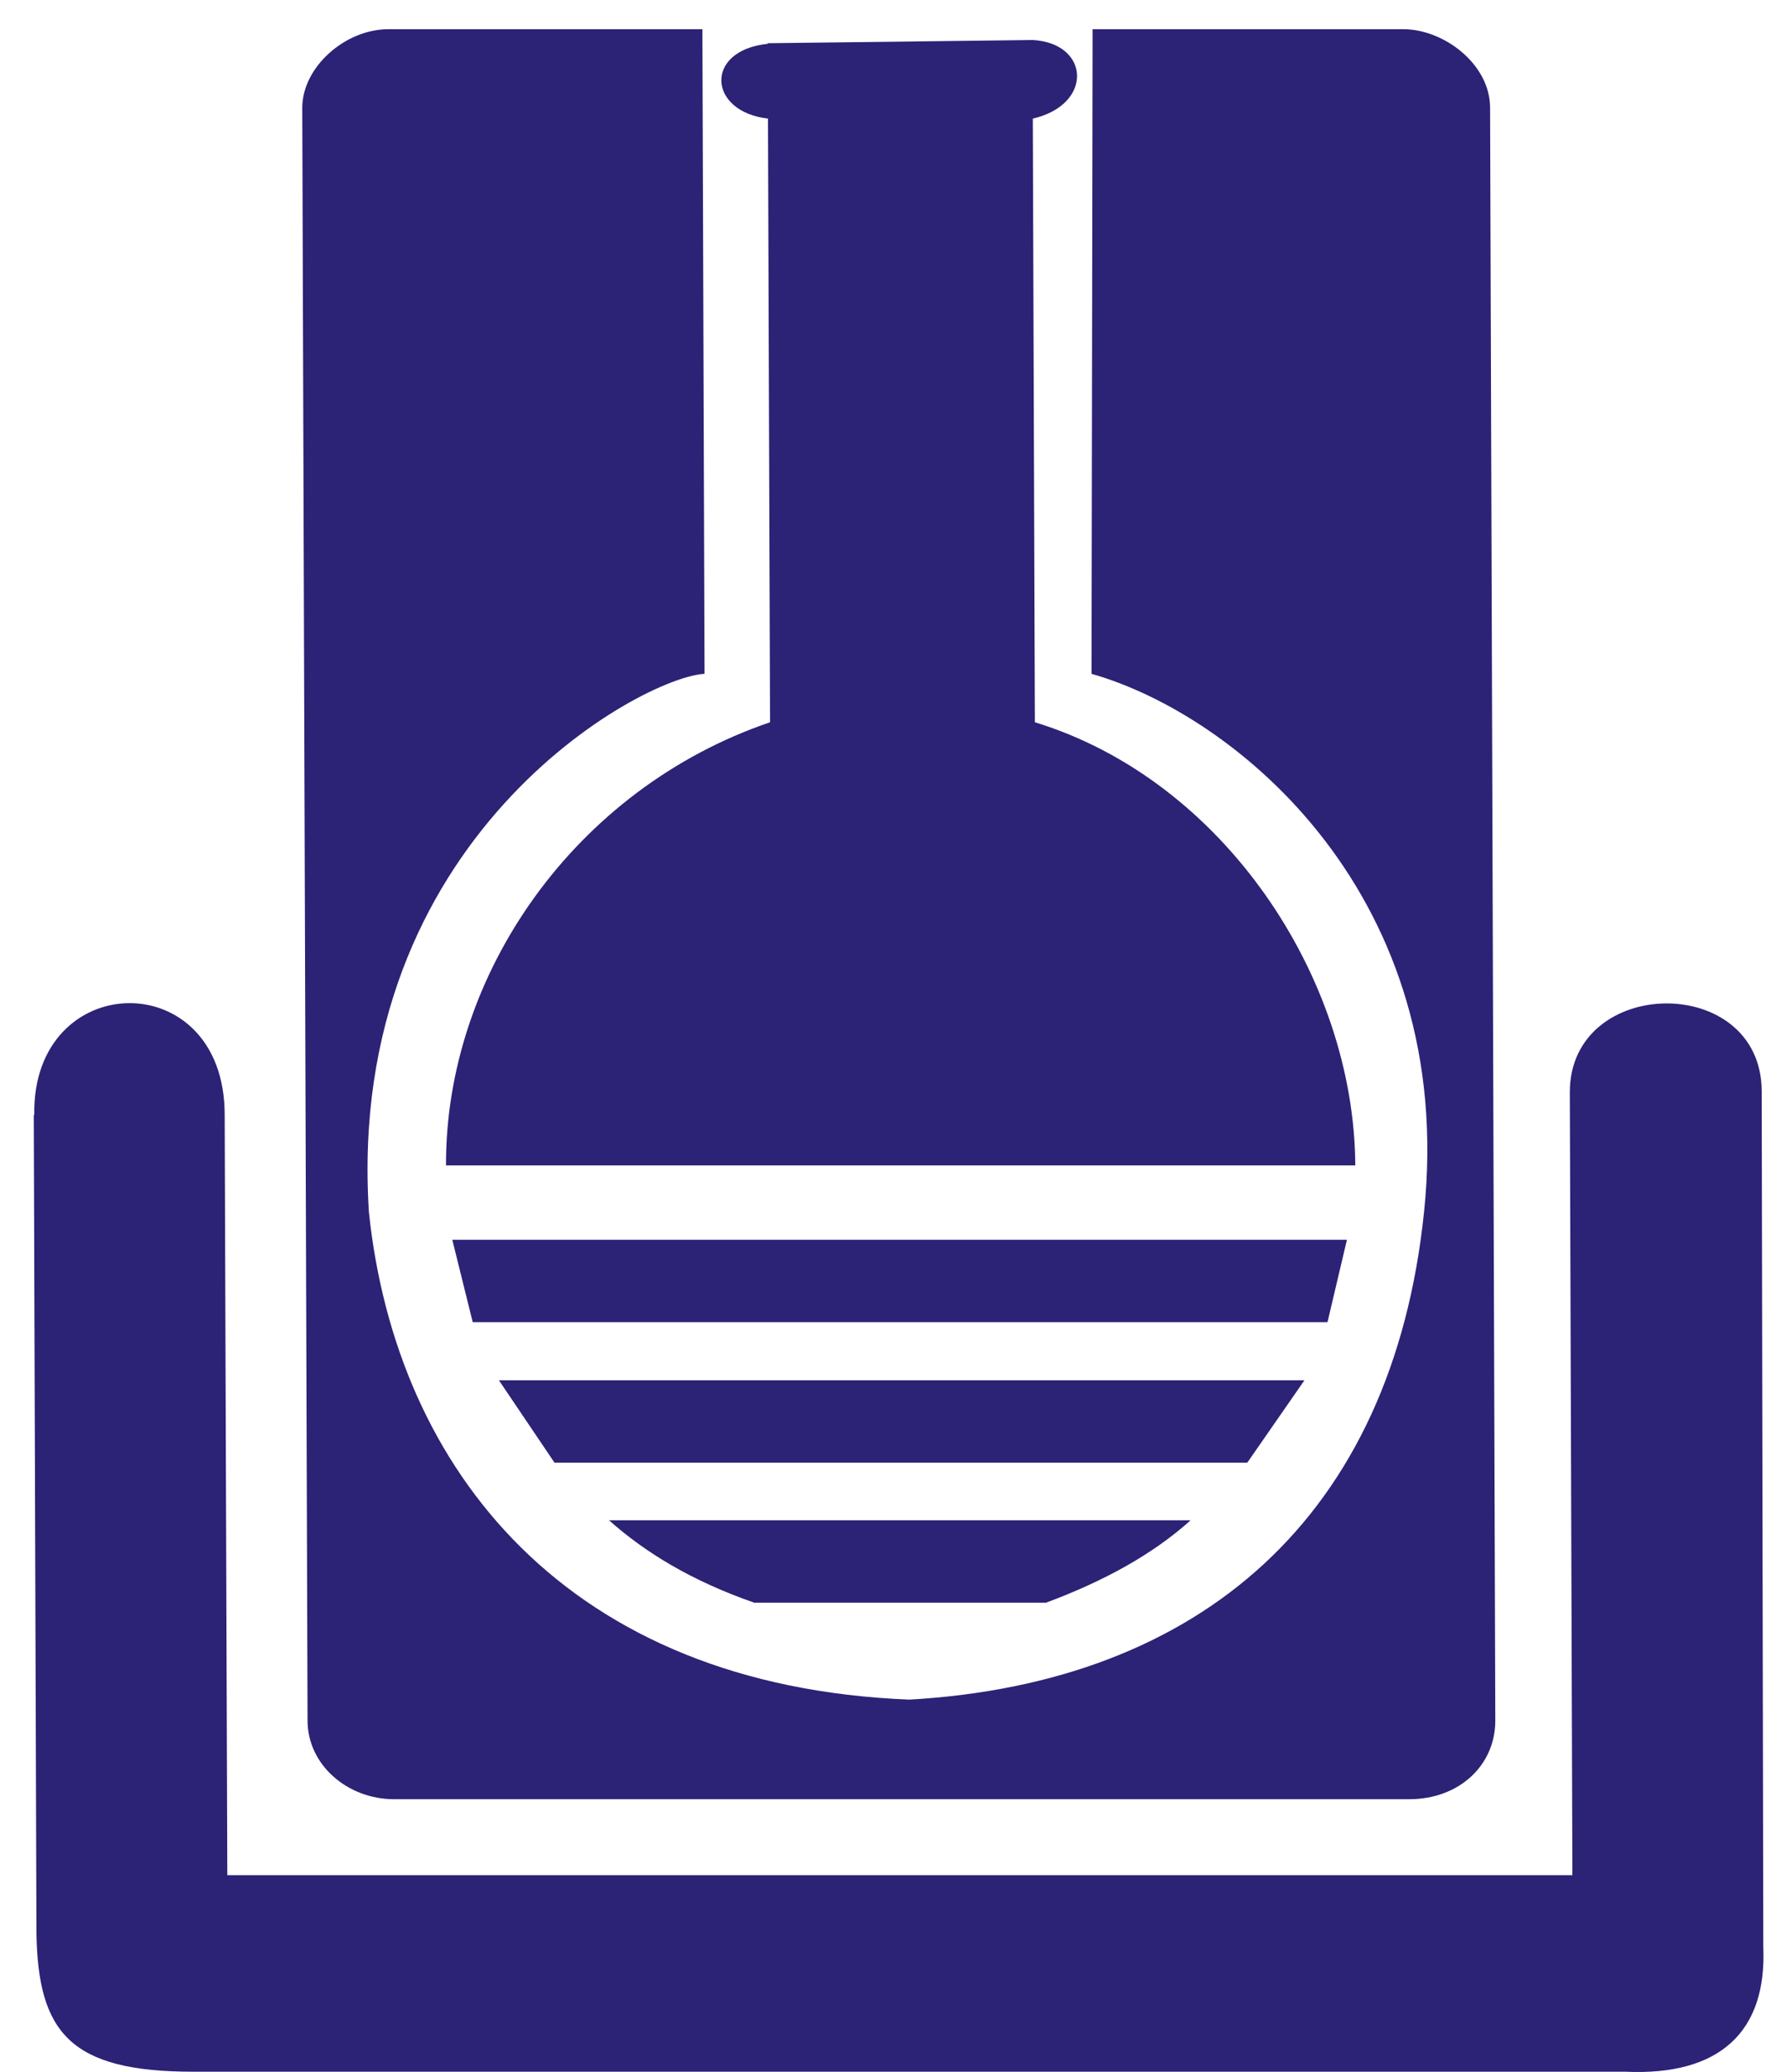 <svg width="25" height="29" viewBox="0 0 25 29" fill="none" xmlns="http://www.w3.org/2000/svg">
<path fill-rule="evenodd" clip-rule="evenodd" d="M10.742 0.605L14.457 0.56C15.257 0.605 15.308 1.464 14.457 1.66L14.486 10.109C17.121 10.915 18.956 13.674 18.971 16.311H6.243C6.235 13.628 8.056 11.036 10.779 10.109L10.75 1.66C9.905 1.562 9.854 0.703 10.75 0.613L10.742 0.605Z" fill="#2C2276"/>
<path fill-rule="evenodd" clip-rule="evenodd" d="M5.509 25.182H19.727C20.425 25.182 20.931 24.707 20.931 24.082L20.858 1.51C20.858 0.892 20.204 0.409 19.647 0.409H15.294L15.279 9.431C17.32 10.011 20.395 12.558 19.933 16.967C19.492 21.226 16.806 23.554 12.732 23.788C7.96 23.6 5.545 20.593 5.164 16.967C4.826 11.722 8.981 9.476 9.862 9.431L9.832 0.409H5.435C4.833 0.409 4.231 0.937 4.231 1.51L4.305 24.082C4.305 24.7 4.863 25.182 5.516 25.182H5.509Z" fill="#2C2276"/>
<path fill-rule="evenodd" clip-rule="evenodd" d="M0.48 15.603C0.444 13.553 3.145 13.486 3.145 15.603L3.182 26.245H22.01L21.974 15.287C21.974 13.651 24.653 13.614 24.66 15.272L24.682 27.247C24.734 28.431 24.08 29.056 22.752 28.996H2.704C0.987 28.996 0.532 28.453 0.51 27.052L0.473 15.603H0.48Z" fill="#2C2276"/>
<path fill-rule="evenodd" clip-rule="evenodd" d="M6.331 17.352H18.854L18.582 18.505H6.617L6.331 17.352Z" fill="#2C2276"/>
<path fill-rule="evenodd" clip-rule="evenodd" d="M6.984 19.319H18.259L17.459 20.472H7.762L6.984 19.319Z" fill="#2C2276"/>
<path fill-rule="evenodd" clip-rule="evenodd" d="M8.525 21.278H16.666C16.138 21.753 15.455 22.13 14.64 22.432H10.559C9.671 22.123 9.025 21.723 8.525 21.278Z" fill="#2C2276"/>
</svg>
